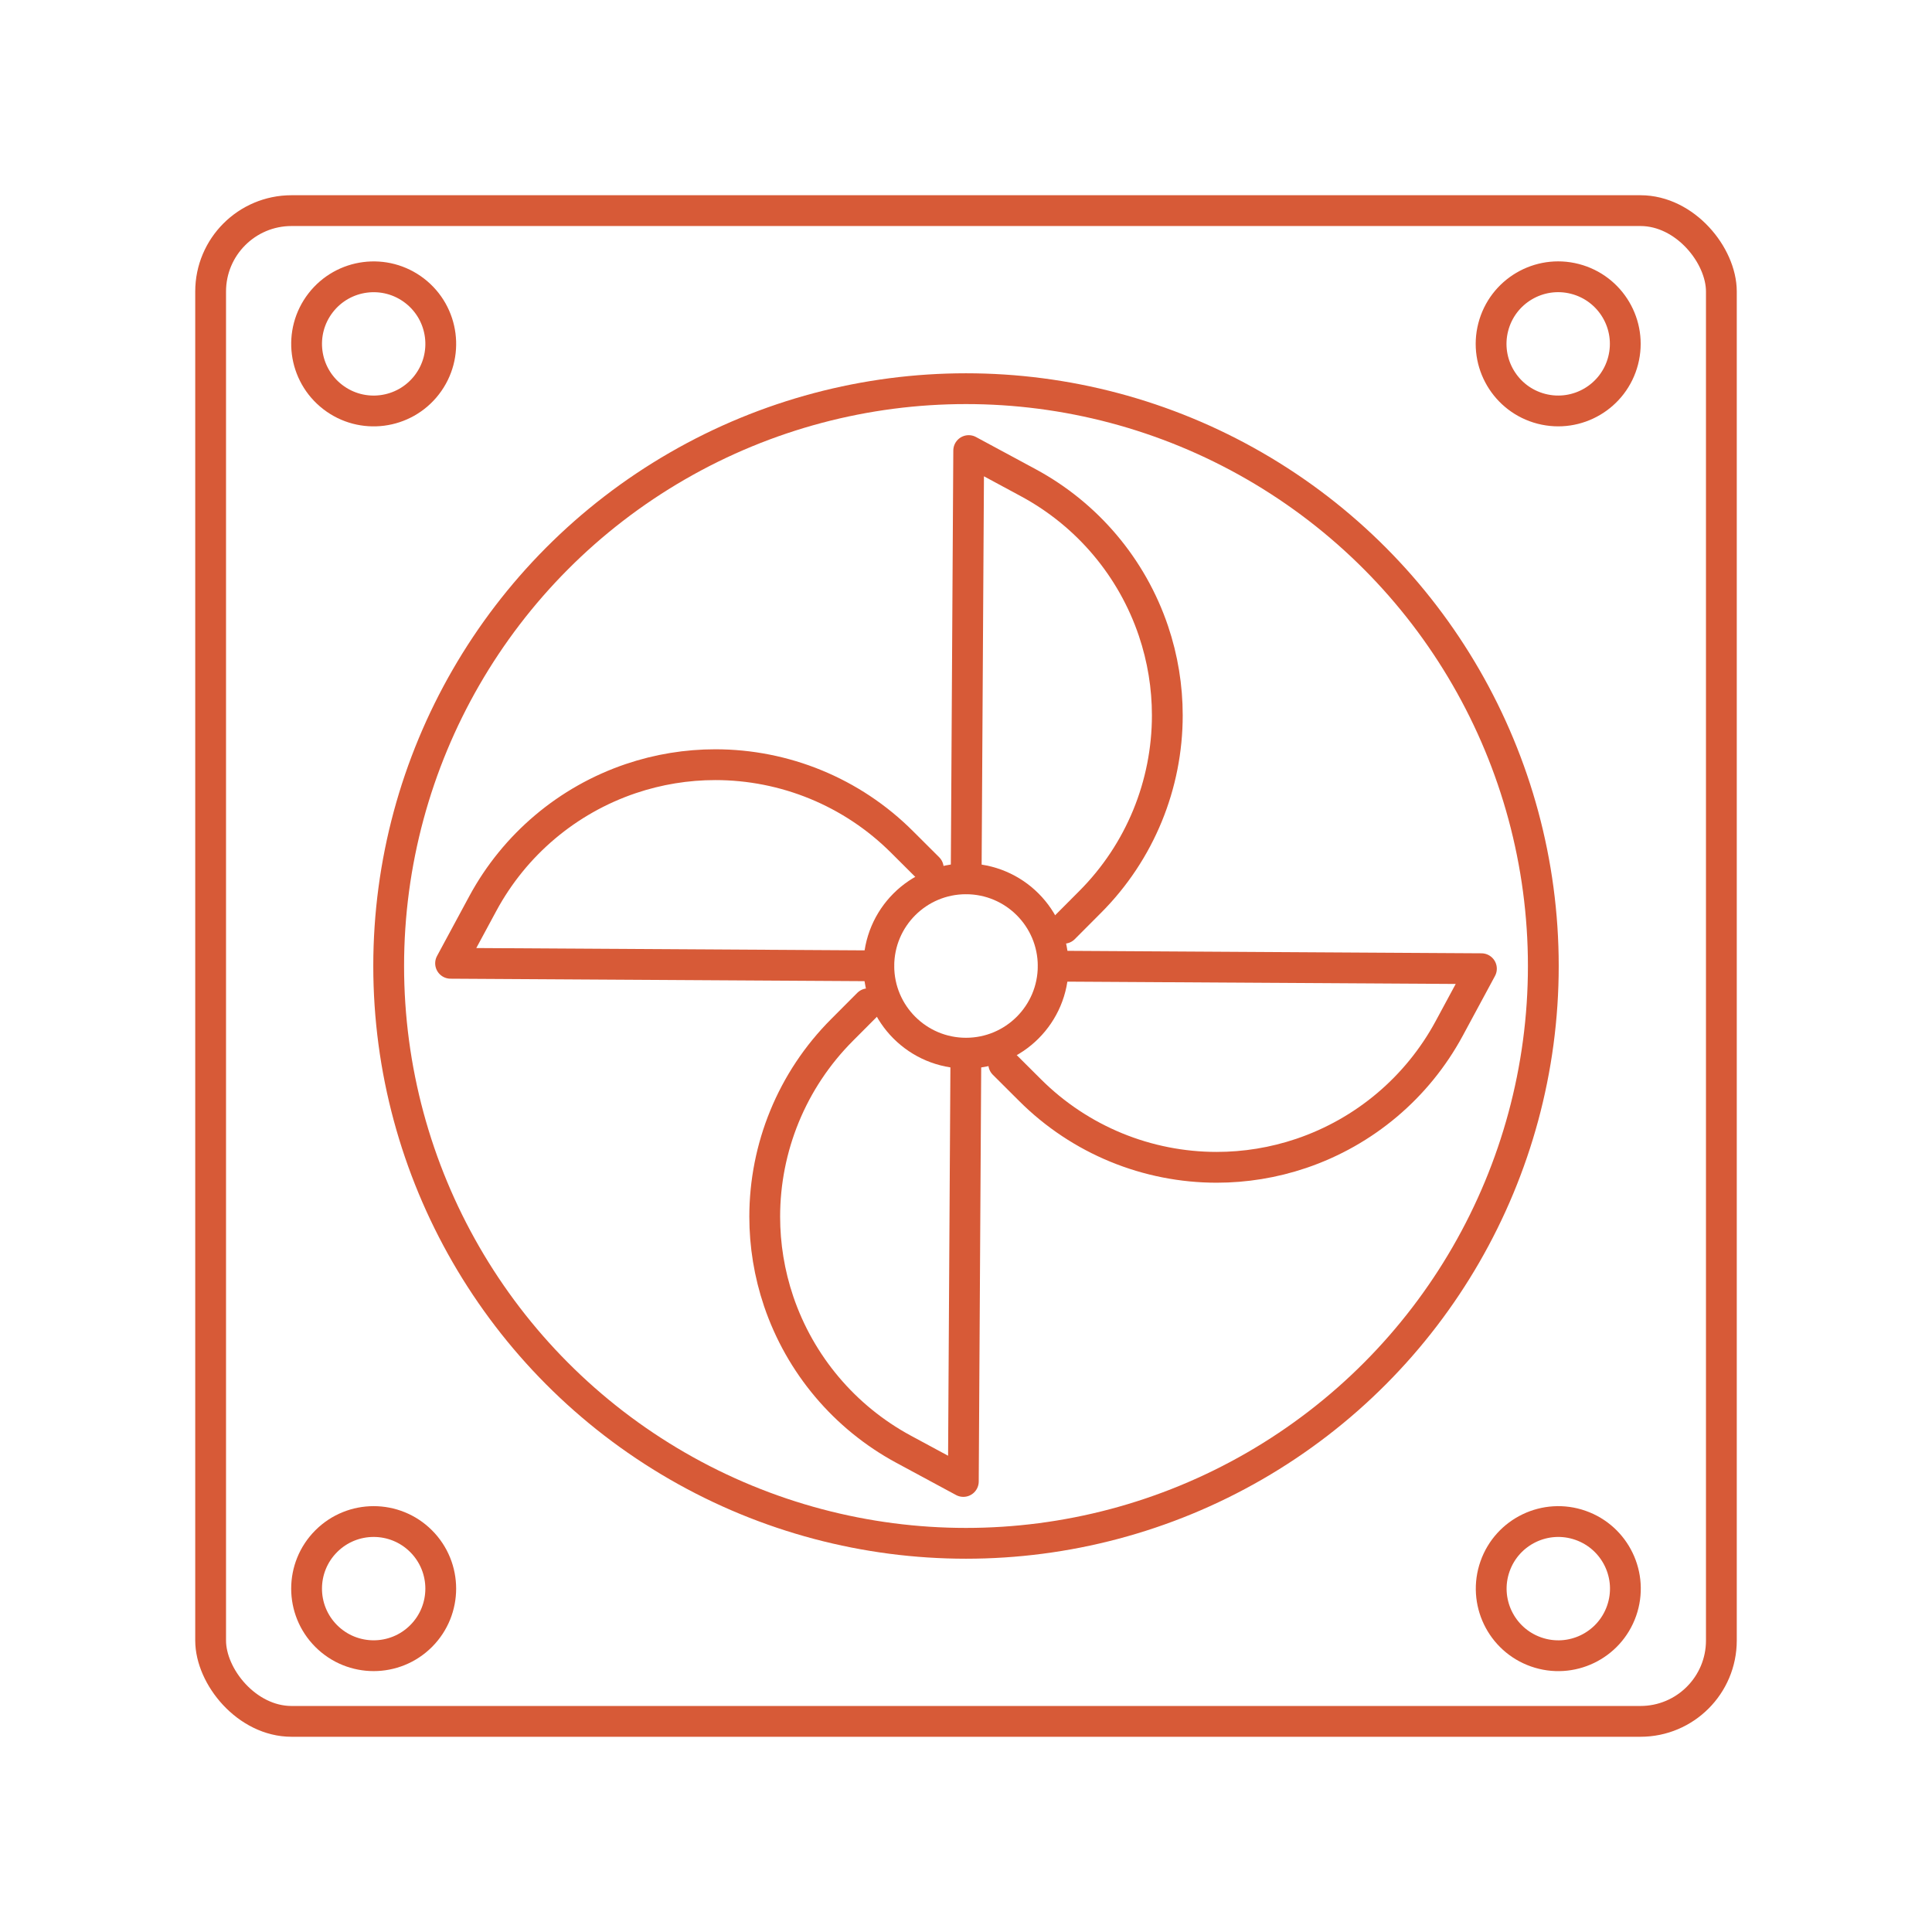 <?xml version="1.0" encoding="UTF-8"?>
<svg id="Calque_1" data-name="Calque 1" xmlns="http://www.w3.org/2000/svg" viewBox="0 0 500 500">
  <defs>
    <style>
      .cls-1 {
        fill: none;
        stroke: #d75a37;
        stroke-linecap: round;
        stroke-linejoin: round;
        stroke-width: 7.97px;
      }
    </style>
  </defs>
  <circle class="cls-1" cx="250" cy="250" r="149.41"/>
  <circle class="cls-1" cx="250" cy="250" r="22.56"/>
  <path class="cls-1" d="M250.04,227.43l.66-110.82,15.5,8.36c15.22,8.23,26.75,21.89,32.3,38.28,2.42,7.16,3.6,14.55,3.6,21.88,0,17.85-6.99,35.32-20.04,48.36l-6.73,6.75"/>
  <path class="cls-1" d="M272.57,250.04l110.82.66-8.36,15.5c-8.23,15.22-21.89,26.75-38.28,32.3-7.16,2.42-14.55,3.6-21.88,3.6-17.85,0-35.32-6.99-48.36-20.04l-6.75-6.73"/>
  <path class="cls-1" d="M224.68,259.77l-6.73,6.75c-13.05,13.05-20.04,30.52-20.04,48.36,0,7.33,1.18,14.71,3.6,21.88,5.55,16.38,17.08,30.05,32.3,38.28l15.5,8.36.66-110.82"/>
  <path class="cls-1" d="M227.43,249.96l-110.82-.66,8.36-15.5c8.23-15.22,21.89-26.75,38.28-32.3,7.16-2.42,14.55-3.6,21.88-3.6,17.85,0,35.32,6.99,48.36,20.04l6.75,6.73"/>
  <rect class="cls-1" x="54.51" y="54.51" width="390.98" height="390.98" rx="20.94" ry="20.94"/>
  <g>
    <circle class="cls-1" cx="403.29" cy="89" r="17.36" transform="translate(216.31 457.25) rotate(-75.53)"/>
    <circle class="cls-1" cx="96.71" cy="89" r="17.36" transform="translate(-32.84 111.16) rotate(-52.33)"/>
  </g>
  <g>
    <circle class="cls-1" cx="403.29" cy="411.14" r="17.36" transform="translate(-118.34 655.24) rotate(-70.63)"/>
    <circle class="cls-1" cx="96.71" cy="411.14" r="17.36" transform="translate(-262.4 188.8) rotate(-45)"/>
  </g>
</svg>